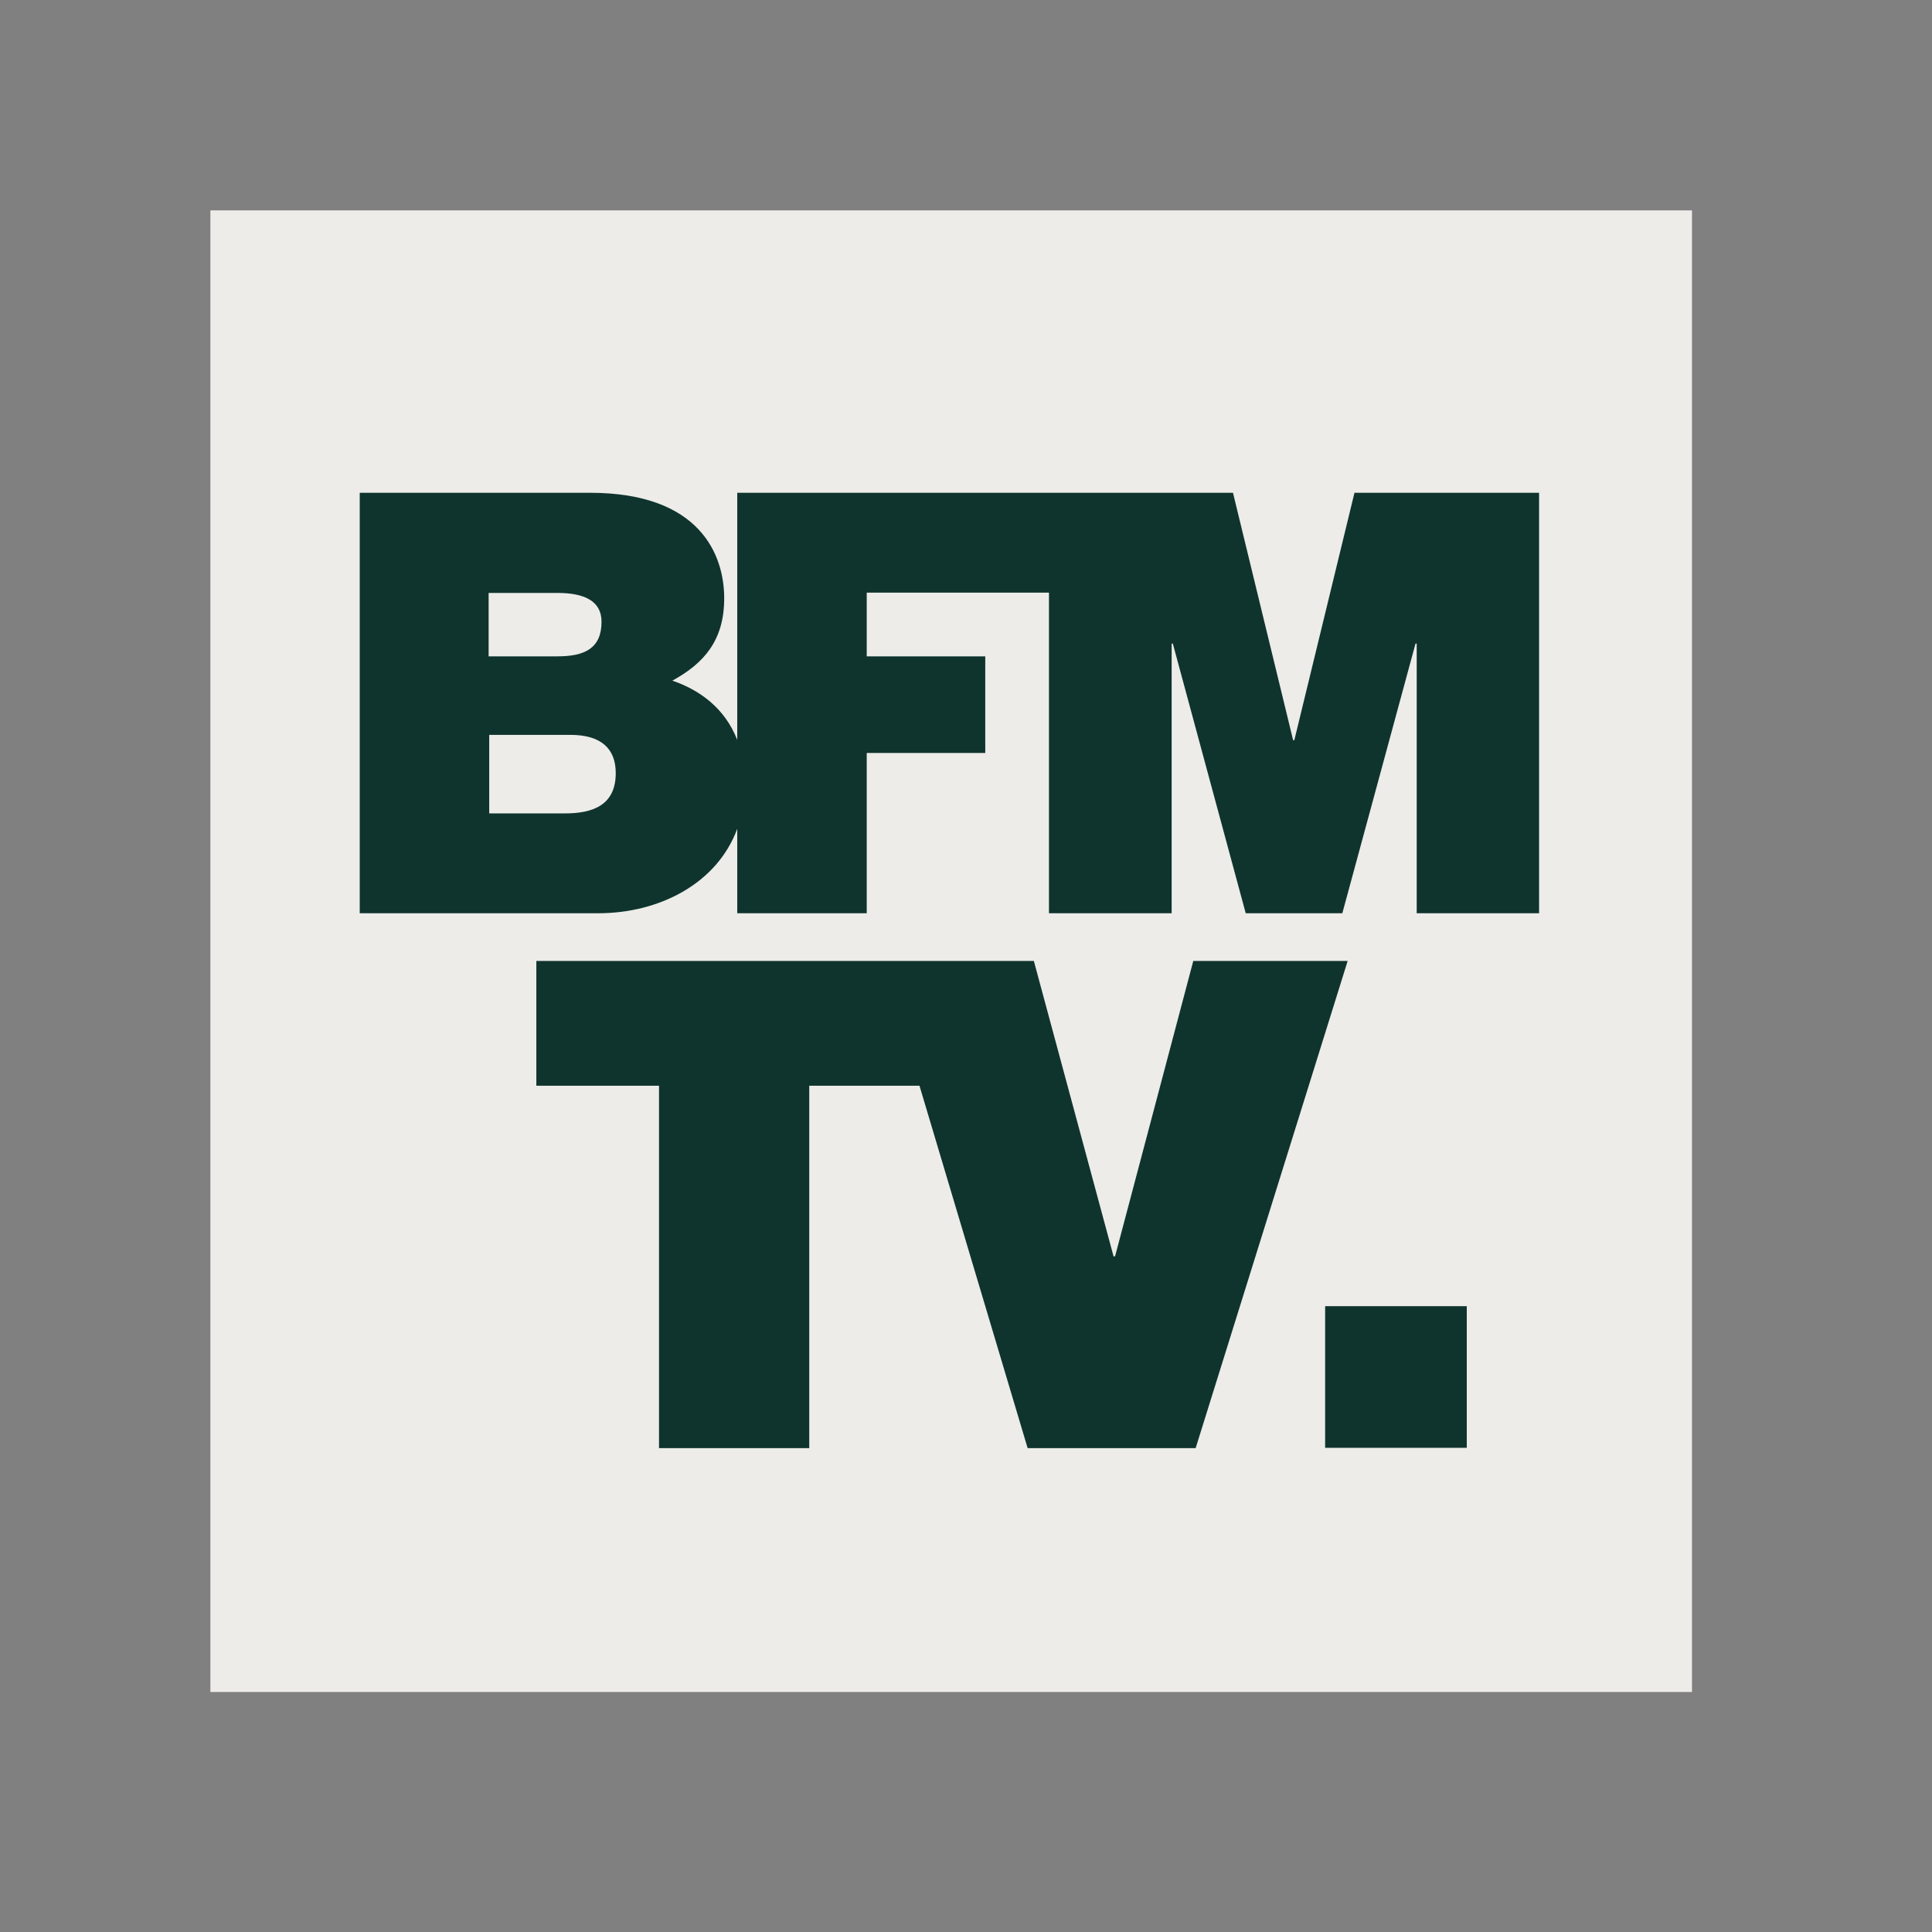 <svg xmlns:xlink="http://www.w3.org/1999/xlink" xmlns="http://www.w3.org/2000/svg" xml:space="preserve" style="enable-background:new 0 0 652 652;" viewBox="0 0 652 652" y="0px" x="0px" id="layer" version="1.1">
<rect x="0" y="0" width="652" height="652" fill="#808080" stroke="none"/>
<style type="text/css">
	.st0{fill:#edece9;}
	.st1{fill:#0f342d;}
	.st2{fill:#0f342d;}
</style>
<g id="BFM_TV_identique">
	<g>
		<rect fill="#0f342d" height="500" width="500" class="st0" y="71" x="71"/>
	</g>
	<g>
		<rect fill="#0f342d" height="47.8" width="47.8" class="st1" y="440.8" x="447.2"/>
		<g>
			<path fill="#0f342d" d="M190.7,274.5h-25.6V248h27.4c10.3,0,15.3,4.6,15.3,12.9C207.8,271.9,199.8,274.5,190.7,274.5 M164.9,200.1     h23.2c8.9,0,14.9,2.6,14.9,9.7c0,9.1-5.8,11.7-14.9,11.7h-23.2C164.9,221.6,164.9,200.1,164.9,200.1z M457.1,166.3l-20.3,83.5     h-0.4l-20.3-83.5H248.8v83.4c-4.2-10.8-12.8-16.9-21.9-20c10.6-5.8,17.5-13.5,17.5-27.8c0-14.5-8-35.6-45.3-35.6h-77.7v141.9     h80.5c20.3,0,40-9.8,46.9-28.5v28.5h43.7v-54.1h40v-32.6h-40v-21.5h61.5v108.2h41.4v-91h0.4l24.6,91h32.6l24.7-91h0.4v91h41.3     V166.3H457.1L457.1,166.3z" class="st2"/>
		</g>
		<polygon fill="#0f342d" points="402.7,324.3 376.3,424 375.8,424 348.9,324.3 181,324.3 181,366.4 222.4,366.4 222.4,488.7     273.1,488.7 273.1,366.4 310.3,366.4 346.8,488.7 403.5,488.7 454.8,324.3" class="st2"/>
	</g>
</g>
</svg>